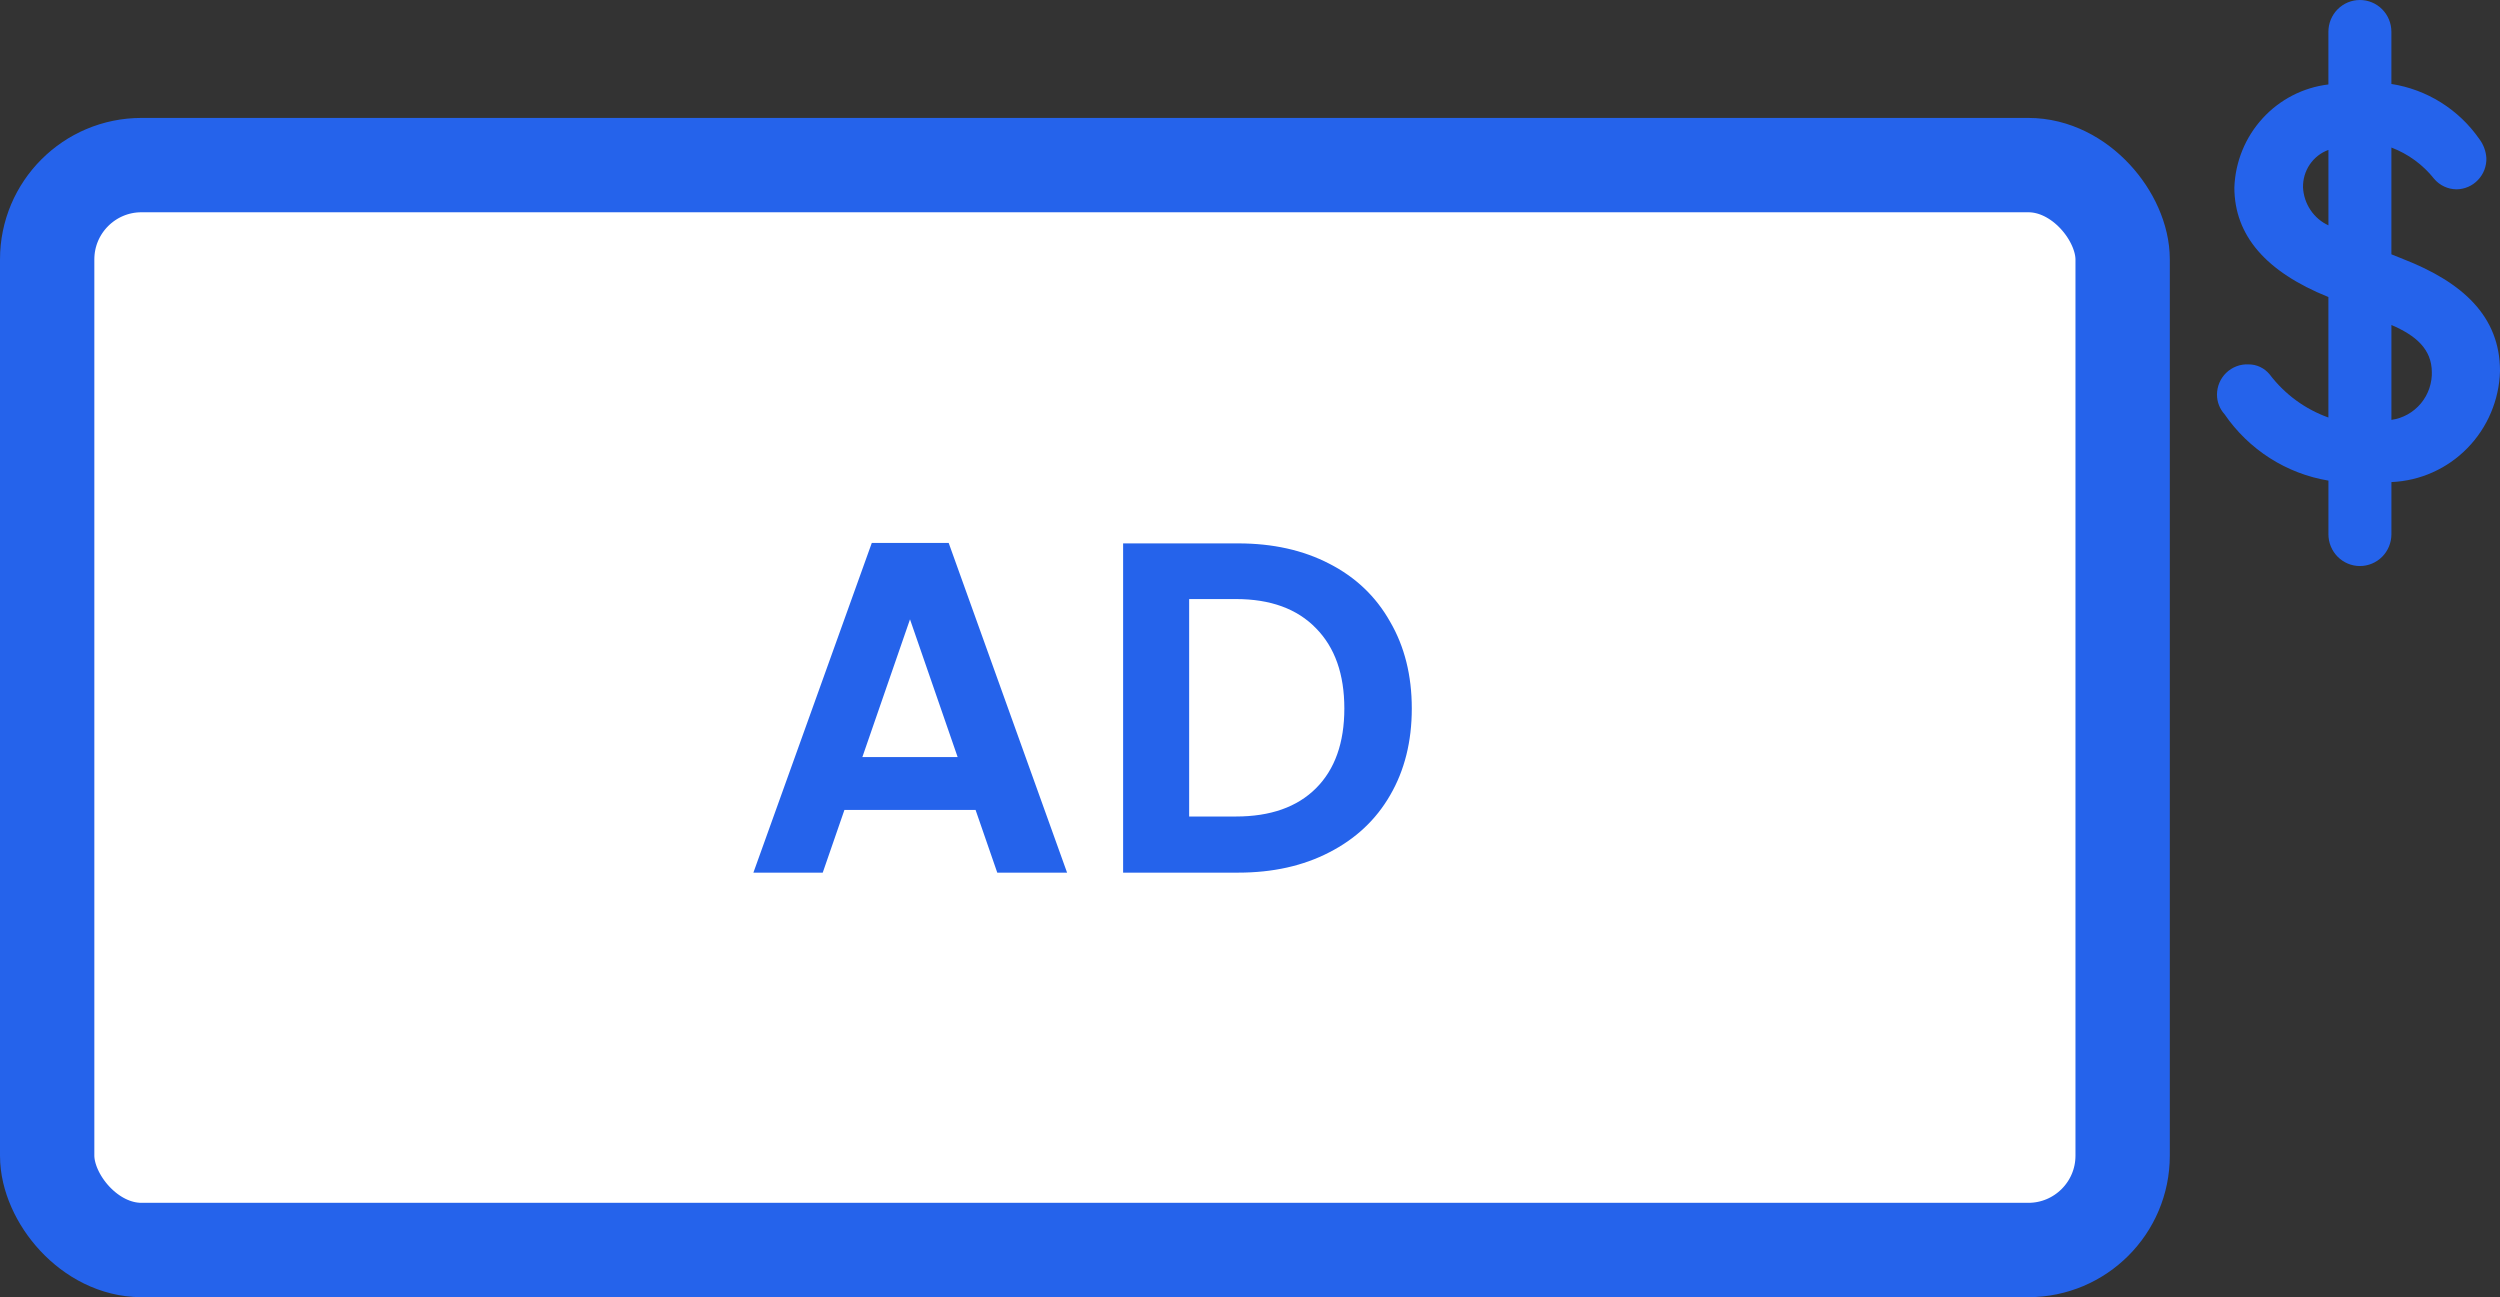 <svg width="106" height="55" viewBox="0 0 106 55" fill="none" xmlns="http://www.w3.org/2000/svg">
<rect x="0" y="0" width="106" height="55" fill="#333333" stroke="none"/>
<rect x="2" y="7" width="88" height="46" rx="4" fill="white" stroke="#2563EB" stroke-width="4"/>
<path d="M101.396 20.439V22.652C101.396 23.01 101.255 23.352 101.005 23.605C100.754 23.858 100.414 24 100.06 24C99.707 24 99.367 23.858 99.116 23.605C98.866 23.352 98.725 23.01 98.725 22.652V20.378C97.841 20.231 96.995 19.906 96.238 19.422C95.481 18.938 94.829 18.305 94.319 17.561C94.115 17.336 94.001 17.041 94 16.736C94 16.562 94.035 16.39 94.102 16.23C94.17 16.069 94.269 15.925 94.394 15.805C94.519 15.685 94.667 15.591 94.829 15.53C94.99 15.469 95.162 15.442 95.335 15.45C95.506 15.449 95.675 15.486 95.83 15.559C95.985 15.632 96.122 15.739 96.232 15.873C96.869 16.713 97.735 17.349 98.724 17.703V12.594C96.073 11.527 94.737 9.978 94.737 7.946C94.777 6.859 95.2 5.821 95.932 5.02C96.662 4.22 97.653 3.709 98.724 3.581V1.347C98.724 0.99 98.865 0.647 99.115 0.394C99.366 0.141 99.705 0 100.06 0C100.414 0 100.754 0.141 101.004 0.394C101.255 0.647 101.395 0.99 101.395 1.347V3.56C102.14 3.676 102.854 3.942 103.495 4.343C104.135 4.744 104.689 5.272 105.123 5.894C105.299 6.126 105.403 6.406 105.422 6.698C105.428 6.871 105.398 7.043 105.337 7.204C105.275 7.365 105.181 7.511 105.062 7.635C104.944 7.759 104.801 7.858 104.644 7.925C104.486 7.992 104.317 8.027 104.146 8.027C103.968 8.024 103.792 7.984 103.63 7.907C103.468 7.831 103.325 7.721 103.209 7.584C102.734 6.985 102.107 6.525 101.395 6.256V10.783L101.894 10.984C104.425 11.97 106 13.418 106 15.732C105.966 16.959 105.471 18.128 104.616 19.002C103.762 19.876 102.611 20.389 101.395 20.44L101.396 20.439ZM98.725 9.616V6.356C98.403 6.474 98.126 6.691 97.933 6.976C97.74 7.261 97.641 7.601 97.648 7.946C97.665 8.288 97.774 8.618 97.964 8.903C98.154 9.187 98.416 9.413 98.725 9.555V9.616ZM103.11 15.791C103.11 14.806 102.433 14.222 101.396 13.78V17.803C101.886 17.734 102.332 17.483 102.649 17.101C102.965 16.718 103.13 16.23 103.11 15.731V15.791Z" fill="#2563EB"/>
<path d="M41.364 34.34H35.804L34.884 37H31.944L36.964 23.02H40.224L45.244 37H42.284L41.364 34.34ZM40.604 32.1L38.584 26.26L36.564 32.1H40.604ZM52.5 23.04C53.967 23.04 55.254 23.327 56.36 23.9C57.48 24.473 58.34 25.293 58.94 26.36C59.554 27.413 59.86 28.64 59.86 30.04C59.86 31.44 59.554 32.667 58.94 33.72C58.34 34.76 57.48 35.567 56.36 36.14C55.254 36.713 53.967 37 52.5 37H47.62V23.04H52.5ZM52.4 34.62C53.867 34.62 55 34.22 55.8 33.42C56.6 32.62 57 31.493 57 30.04C57 28.587 56.6 27.453 55.8 26.64C55 25.813 53.867 25.4 52.4 25.4H50.42V34.62H52.4Z" fill="#2563EB"/>
</svg>

